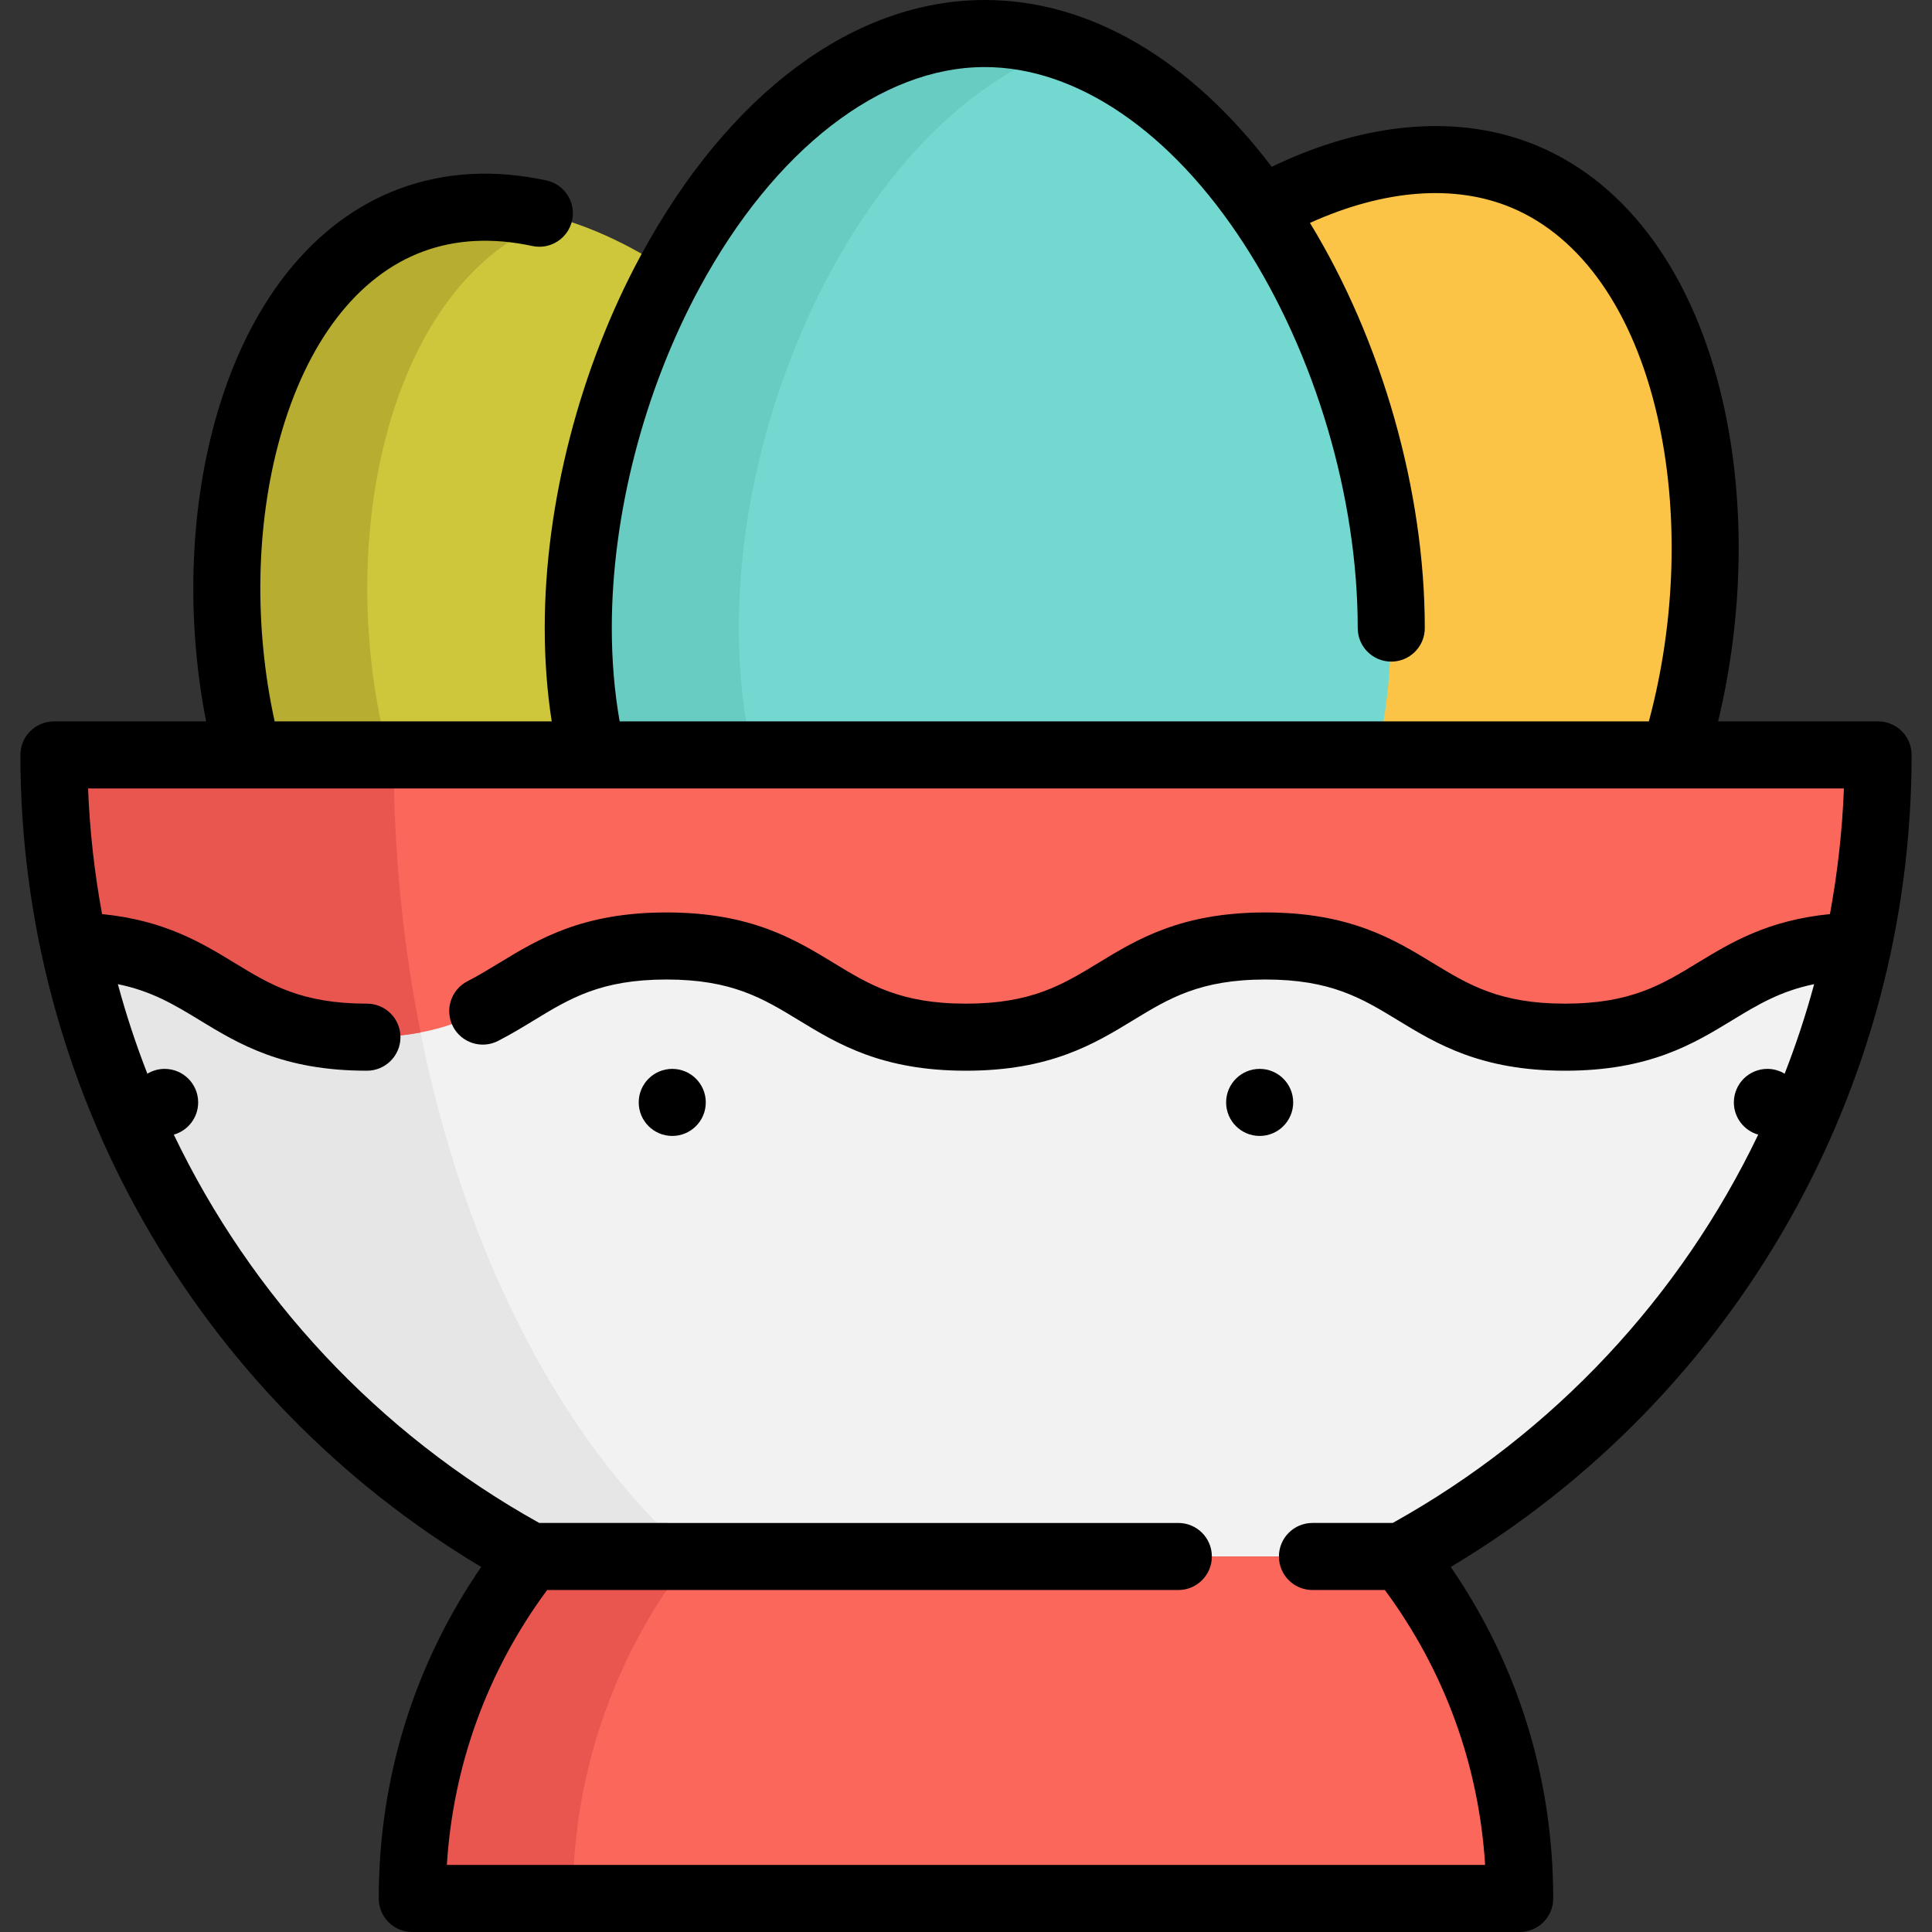 <?xml version="1.0" encoding="iso-8859-1"?>
<!-- Uploaded to: SVG Repo, www.svgrepo.com, Generator: SVG Repo Mixer Tools -->
<svg height="800px" width="800px" version="1.1" id="Layer_1" xmlns="http://www.w3.org/2000/svg" xmlns:xlink="http://www.w3.org/1999/xlink" 
	 viewBox="0 0 512 512" xml:space="preserve">
<rect x="0" y="0" width="512" height="512" fill="#333333" stroke="none"/>
<path style="fill:#CEC73C;" d="M65.674,200.053C50.65,143.536,65.639,74.317,108.921,58.321
	c21.434-7.939,46.103-1.422,68.627,13.578l127.578,222.023"/>
<path style="fill:#B7AD30;" d="M102.995,200.053c-15.024-56.518-0.036-125.737,43.247-141.732c0.53-0.196,1.062-0.376,1.595-0.555
	c-13.359-3.792-26.665-3.982-38.915,0.555C65.639,74.317,50.65,143.536,65.674,200.053l239.452,93.869l-10.851-18.884
	L102.995,200.053z"/>
<path style="fill:#FCC447;" d="M443.548,200.053c18.555-59.634,5.877-133.924-39.468-153.131
	c-21.268-9.005-46.257-4.408-69.871,8.673l-69.959,167.239L443.548,200.053"/>
<path style="fill:#73D8D0;" d="M364.886,200.053c2.417-10.273,3.709-21.481,3.709-33.603c0-74.231-48.235-157.562-107.727-157.562
	c-33.567,0-63.556,26.541-83.319,63.011c-15.249,28.14-24.408,62.217-24.408,94.552c0,12.121,1.291,23.33,3.709,33.603"/>
<path style="fill:#69CCC2;" d="M199.501,200.053c-2.417-10.273-3.709-21.481-3.709-33.603c0-32.335,9.159-66.411,24.408-94.552
	c15.464-28.535,37.188-50.99,61.988-59.411c-6.892-2.339-14.022-3.6-21.321-3.6c-33.567,0-63.556,26.541-83.319,63.011
	c-15.249,28.14-24.408,62.217-24.408,94.552c0,12.121,1.291,23.33,3.709,33.603h208.037l0,0H199.501z"/>
<path style="fill:#F2F2F2;" d="M371.298,412.497c75.238-40.96,126.306-120.737,126.306-212.433H14.183
	c0,91.684,51.067,171.461,126.294,212.433"/>
<path style="fill:#E6E6E6;" d="M104.304,200.064H14.183c0,91.684,51.067,171.461,126.294,212.433h43.033
	C136.331,371.525,104.304,291.748,104.304,200.064z"/>
<path style="fill:#FC675B;" d="M497.604,200.064c0,17.37-1.837,34.313-5.308,50.641c-37.963,0.699-38.543,24.159-77.644,24.159
	c-39.693,0-39.693-24.171-79.385-24.171s-39.693,24.171-79.385,24.171c-39.681,0-39.681-24.171-79.373-24.171
	c-34.23,0-38.946,17.974-65.049,22.915c-4.159,0.794-8.875,1.256-14.325,1.256c-39.1,0-39.681-23.46-77.644-24.159
	c-3.472-16.327-5.308-33.271-5.308-50.641H497.604z"/>
<path style="fill:#E8564F;" d="M111.459,273.607c-4.159,0.794-8.875,1.256-14.325,1.256c-39.1,0-39.681-23.46-77.644-24.159
	c-3.472-16.327-5.308-33.271-5.308-50.641h90.12C104.303,225.704,106.815,250.421,111.459,273.607z"/>
<path style="fill:#FC675B;" d="M140.49,412.487c-19.626,24.95-31.338,56.426-31.338,90.628h293.479
	c0-34.202-11.711-65.679-31.338-90.628H140.49z"/>
<path style="fill:#E8564F;" d="M140.49,412.487c-19.626,24.95-31.338,56.426-31.338,90.628h42.652
	c0-34.202,11.711-65.679,31.338-90.628H140.49z"/>
<path d="M506.597,200.062c0-4.908-3.978-8.886-8.886-8.886h-42.401c6.786-28.102,7.294-58.416,1.236-84.836
	c-7.679-33.492-25.043-57.5-48.894-67.602c-20.496-8.679-45.337-6.699-70.63,5.463C315.281,15.596,288.634,0,260.973,0
	c-34.613,0-67.829,24.662-91.131,67.664c-16.195,29.884-25.483,65.89-25.483,98.785c0,8.527,0.63,16.799,1.85,24.727h-73.42
	c-5.462-24.895-5.042-51.796,1.315-74.821c7.069-25.605,20.564-43.256,38.009-49.702c8.716-3.229,18.455-3.719,28.947-1.459
	c4.795,1.03,9.525-2.018,10.558-6.816c1.033-4.797-2.019-9.525-6.816-10.558c-13.849-2.982-26.923-2.254-38.855,2.165
	c-22.949,8.481-40.342,30.373-48.975,61.641c-6.777,24.549-7.555,52.965-2.348,79.551H14.289c-4.909,0-8.886,3.979-8.886,8.886
	c0,88.473,46.542,170.009,122.125,215.201c-17.799,25.896-27.158,56.058-27.158,87.851c0,4.908,3.978,8.886,8.886,8.886h293.479
	c4.909,0,8.886-3.979,8.886-8.886c0-31.793-9.359-61.956-27.159-87.852C460.052,370.083,506.597,288.547,506.597,200.062z
	 M162.132,166.449c0-30.031,8.506-62.95,23.335-90.318c19.804-36.541,48.029-58.358,75.506-58.358
	c24.376,0,49.422,17.089,68.713,46.887c18.864,29.138,30.127,67.19,30.127,101.789c0,4.908,3.978,8.886,8.886,8.886
	s8.886-3.979,8.886-8.886c0-36.297-11.322-76.054-30.431-107.374c19.723-8.912,38.483-10.357,53.566-3.972
	c18.457,7.818,32.13,27.425,38.501,55.208c5.762,25.127,4.899,54.242-2.258,80.864H164.213
	C162.836,183.34,162.132,175.055,162.132,166.449z M369.084,403.599h-21.271c-4.909,0-8.886,3.979-8.886,8.886
	s3.978,8.886,8.886,8.886h19.188c15.823,21.407,24.912,46.365,26.572,72.856H118.422c1.659-26.49,10.749-51.449,26.572-72.856
	h167.276c4.909,0,8.886-3.979,8.886-8.886c0-4.908-3.978-8.886-8.886-8.886H142.904c-42.913-23.901-76.346-60.143-96.845-102.908
	c3.725-1.058,6.457-4.478,6.457-8.542c0-4.908-3.979-8.886-8.886-8.886c-1.678,0-3.239,0.473-4.578,1.281
	c-3.017-7.745-5.638-15.661-7.818-23.73c8.984,1.831,15.018,5.486,21.695,9.552c10.299,6.273,21.974,13.383,44.311,13.383
	c4.909,0,8.886-3.979,8.886-8.886s-3.978-8.886-8.886-8.886c-17.352,0-25.561-5-35.068-10.789
	c-8.773-5.343-18.579-11.308-35.126-12.946c-2.007-10.911-3.274-22.026-3.703-33.292h465.311
	c-0.428,11.266-1.694,22.381-3.701,33.291c-16.549,1.637-26.355,7.603-35.127,12.947c-9.505,5.789-17.715,10.789-35.067,10.789
	c-17.353,0-25.563-5-35.072-10.788c-10.3-6.273-21.976-13.382-44.314-13.382c-22.338,0-34.014,7.109-44.314,13.382
	c-9.507,5.789-17.717,10.788-35.072,10.788c-17.346,0-25.554-4.999-35.059-10.787c-10.299-6.273-21.974-13.383-44.315-13.383
	s-34.016,7.11-44.316,13.384c-2.851,1.736-5.544,3.377-8.415,4.847c-4.367,2.238-6.094,7.594-3.856,11.961
	c2.239,4.367,7.596,6.093,11.962,3.854c3.451-1.769,6.552-3.658,9.553-5.485c9.506-5.79,17.716-10.79,35.072-10.79
	s25.564,5,35.072,10.789c10.298,6.271,21.971,13.381,44.303,13.381c22.339,0,34.014-7.109,44.314-13.382
	c9.507-5.789,17.717-10.788,35.072-10.788c17.355,0,25.563,5,35.072,10.788c10.3,6.273,21.976,13.382,44.314,13.382
	s34.011-7.109,44.311-13.383c6.677-4.066,12.712-7.722,21.696-9.552c-2.179,8.068-4.8,15.984-7.815,23.728
	c-1.338-0.806-2.899-1.278-4.575-1.278c-4.908,0-8.886,3.979-8.886,8.886c0,4.063,2.73,7.481,6.454,8.54
	C445.443,343.46,412.005,379.704,369.084,403.599z"/>
<circle cx="178.155" cy="292.15" r="8.886"/>
<circle cx="333.821" cy="292.15" r="8.886"/>
</svg>